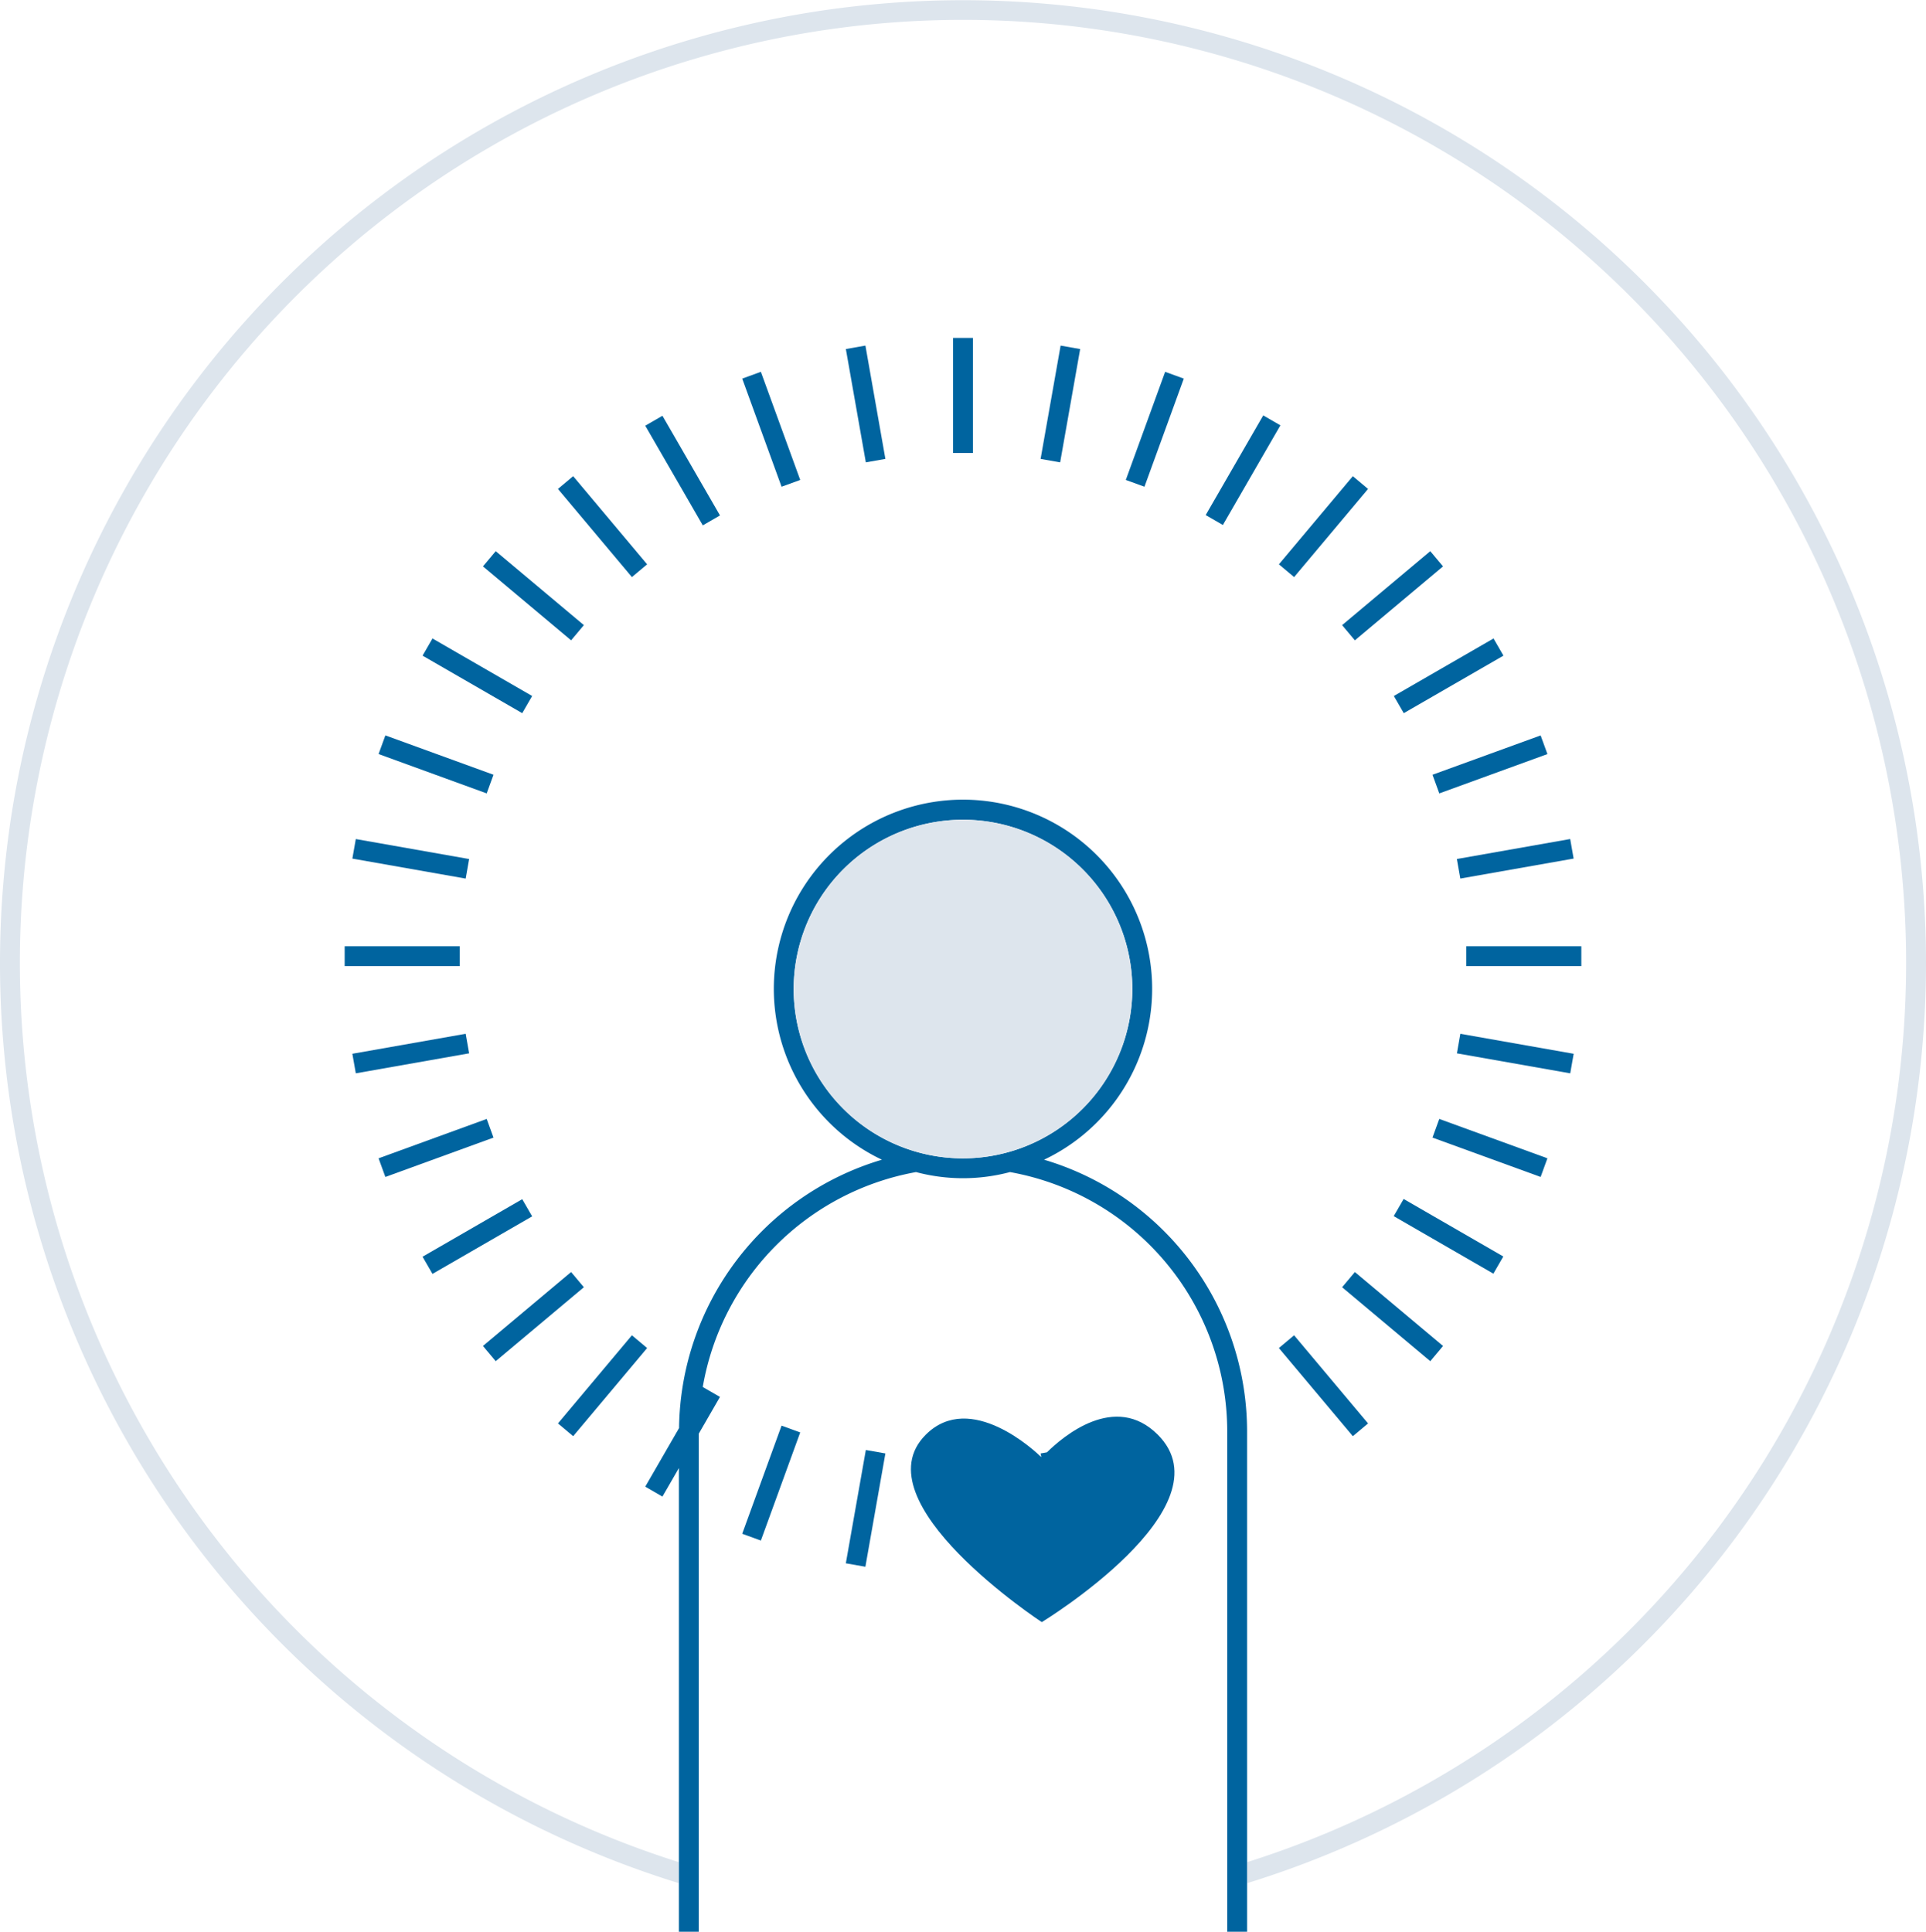<?xml version="1.0" encoding="UTF-8"?> <svg xmlns="http://www.w3.org/2000/svg" viewBox="0 0 97 97.297"><g id="Layer_2" data-name="Layer 2"><g id="Layer_1-2" data-name="Layer 1"><path d="M33.363,75.379l-.866-.5,1.703-2.95A14.28,14.28,0,0,1,44.417,58.412a9.528,9.528,0,1,1,8.165,0A14.283,14.283,0,0,1,62.807,72.069v21.725a47.5,47.5,0,1,0-28.614,0V73.941Zm34.771-3.042-3.726-4.439.766-.643,3.726,4.439Zm3.9-3.777-4.44-3.725.642-.766,4.441,3.725Zm3.184-4.396-5.019-2.898.5-.865,5.019,2.898Zm2.374-4.883-5.446-1.982.342-.939,5.446,1.982ZM79.081,54.06,73.373,53.053l.174-.984,5.708,1.007Zm.559-5.4H73.845v-1h5.796Zm-.387-5.416-5.708,1.007-.174-.984,5.708-1.007Zm-1.32-5.265-5.446,1.981-.342-.939,5.446-1.982Zm-2.215-4.957-5.02,2.897-.5-.865,5.02-2.897Zm-3.043-4.496-4.439,3.725-.642-.766,4.439-3.725Zm-3.776-3.9-3.725,4.44-.766-.643,3.725-4.44Zm-5.262-3.685.865.5-2.898,5.019-.865-.5Zm-4.957-2.215.939.342-1.981,5.446-.94-.342ZM53.415,17.407l.984.174-1.006,5.708-.984-.174ZM48,17.02h1v5.796H48Zm-4.415.386,1.006,5.708-.984.174L42.6,17.58Zm-5.265,1.321,1.982,5.446-.94.342L37.38,19.069Zm-4.957,2.215,2.898,5.019-.866.5-2.898-5.019Zm-4.497,3.042,3.725,4.44-.766.643-3.725-4.44Zm-3.9,3.776,4.44,3.725-.642.766-4.44-3.725Zm-3.185,4.397,5.019,2.897-.5.865-5.019-2.897ZM19.409,37.04l5.446,1.982-.342.939-5.446-1.982ZM17.92,42.261l5.708,1.007-.174.984-5.708-1.007Zm-.56,5.4h5.796v1H17.359Zm.386,5.415,5.708-1.007.174.984L17.919,54.06Zm1.321,5.266,5.446-1.982.342.939-5.446,1.982Zm2.215,4.957L26.301,60.4l.5.865-5.019,2.898Zm3.042,4.495,4.44-3.725.642.766-4.44,3.725Zm3.777,3.9,3.725-4.439.766.643-3.725,4.439Z" style="fill:none"></path><path d="M97,48.5A48.5,48.5,0,1,0,34.193,94.852V93.794a47.5,47.5,0,1,1,28.614,0v1.058A48.519,48.519,0,0,0,97,48.5Z" style="fill:#dde5ed"></path><path d="M62.807,72.069A14.283,14.283,0,0,0,52.582,58.412a9.527,9.527,0,1,0-8.165,0A14.28,14.28,0,0,0,34.2,71.929l-1.703,2.95.866.5.83-1.438V97.297h1V72.21L36.261,70.36l-.866-.5-.002.003A13.297,13.297,0,0,1,46.135,59.035a9.2,9.2,0,0,0,4.73,0A13.283,13.283,0,0,1,61.807,72.069V97.297h1V72.069ZM48.5,58.344a8.528,8.528,0,1,1,8.528-8.527A8.537,8.537,0,0,1,48.5,58.344Z" style="fill:#00649f"></path><path d="M57.027,49.817A8.527,8.527,0,1,0,48.5,58.344,8.538,8.538,0,0,0,57.027,49.817Z" style="fill:#dde5ed"></path><rect x="48" y="17.02" width="1" height="5.796" style="fill:#00649f"></rect><rect x="73.845" y="47.661" width="5.796" height="1" style="fill:#00649f"></rect><rect x="17.359" y="47.661" width="5.796" height="1" style="fill:#00649f"></rect><rect x="43.096" y="17.45" width="1" height="5.796" transform="translate(-2.871 7.878) rotate(-9.999)" style="fill:#00649f"></rect><rect x="73.415" y="42.756" width="5.796" height="1" transform="translate(-6.354 13.914) rotate(-10.004)" style="fill:#00649f"></rect><rect x="17.788" y="52.565" width="5.796" height="1" transform="translate(-8.903 4.4) rotate(-10.004)" style="fill:#00649f"></rect><rect x="38.341" y="18.724" width="1" height="5.796" transform="translate(-5.052 14.586) rotate(-19.997)" style="fill:#00649f"></rect><rect x="72.142" y="38.001" width="5.795" height="1" transform="translate(-8.641 27.976) rotate(-19.992)" style="fill:#00649f"></rect><rect x="19.063" y="57.32" width="5.795" height="1" transform="translate(-18.454 11) rotate(-20.003)" style="fill:#00649f"></rect><rect x="33.879" y="20.804" width="1" height="5.796" transform="translate(-7.245 20.369) rotate(-30.006)" style="fill:#00649f"></rect><rect x="70.061" y="33.54" width="5.796" height="0.999" transform="translate(-7.246 41.033) rotate(-29.995)" style="fill:#00649f"></rect><rect x="21.143" y="61.782" width="5.796" height="0.999" transform="translate(-27.924 20.37) rotate(-30.006)" style="fill:#00649f"></rect><rect x="29.846" y="23.628" width="1" height="5.796" transform="translate(-9.951 25.709) rotate(-39.997)" style="fill:#00649f"></rect><rect x="66.154" y="66.898" width="1" height="5.796" transform="translate(-29.27 59.179) rotate(-40.003)" style="fill:#00649f"></rect><rect x="67.237" y="29.507" width="5.795" height="1" transform="translate(-2.881 52.097) rotate(-39.996)" style="fill:#00649f"></rect><rect x="23.967" y="65.814" width="5.795" height="1" transform="translate(-36.337 32.775) rotate(-39.993)" style="fill:#00649f"></rect><rect x="26.365" y="27.109" width="1" height="5.795" transform="translate(-13.39 31.301) rotate(-50.003)" style="fill:#00649f"></rect><rect x="69.635" y="63.416" width="1" height="5.796" transform="translate(-25.744 77.432) rotate(-50.01)" style="fill:#00649f"></rect><rect x="63.757" y="26.026" width="5.795" height="1" transform="translate(3.494 60.543) rotate(-50.007)" style="fill:#00649f"></rect><rect x="27.449" y="69.296" width="5.795" height="1" transform="translate(-42.627 48.179) rotate(-50)" style="fill:#00649f"></rect><rect x="23.542" y="31.142" width="0.999" height="5.795" transform="translate(-17.458 37.842) rotate(-60.002)" style="fill:#00649f"></rect><rect x="72.459" y="59.384" width="0.999" height="5.795" transform="matrix(0.5, -0.866, 0.866, 0.5, -17.463, 94.312)" style="fill:#00649f"></rect><rect x="59.723" y="23.202" width="5.796" height="0.999" transform="matrix(0.5, -0.866, 0.866, 0.5, 10.768, 66.062)" style="fill:#00649f"></rect><rect x="21.461" y="35.603" width="1" height="5.795" transform="translate(-21.73 45.967) rotate(-69.997)" style="fill:#00649f"></rect><rect x="74.54" y="54.922" width="1" height="5.796" transform="translate(-4.96 108.557) rotate(-69.999)" style="fill:#00649f"></rect><rect x="55.262" y="21.122" width="5.795" height="1" transform="translate(17.956 68.884) rotate(-70.007)" style="fill:#00649f"></rect><rect x="35.943" y="74.2" width="5.795" height="1" transform="translate(-44.637 85.66) rotate(-70.007)" style="fill:#00649f"></rect><rect x="20.187" y="40.358" width="1" height="5.796" transform="translate(-25.505 56.115) rotate(-79.996)" style="fill:#00649f"></rect><rect x="75.814" y="50.167" width="1" height="5.796" transform="translate(10.8 119.001) rotate(-79.996)" style="fill:#00649f"></rect><rect x="50.506" y="19.848" width="5.796" height="1" transform="translate(24.08 69.4) rotate(-79.986)" style="fill:#00649f"></rect><rect x="40.698" y="75.474" width="5.796" height="1" transform="translate(-38.802 105.694) rotate(-79.986)" style="fill:#00649f"></rect><path d="M52.468,81.703s9.501-5.782,5.845-9.439c-2.151-2.151-4.775.086-5.587.887l-.317.056.033.185c-.271-.264-3.563-3.383-5.818-1.128C43.238,75.65,52.468,81.703,52.468,81.703Z" style="fill:#00649f"></path></g></g></svg> 